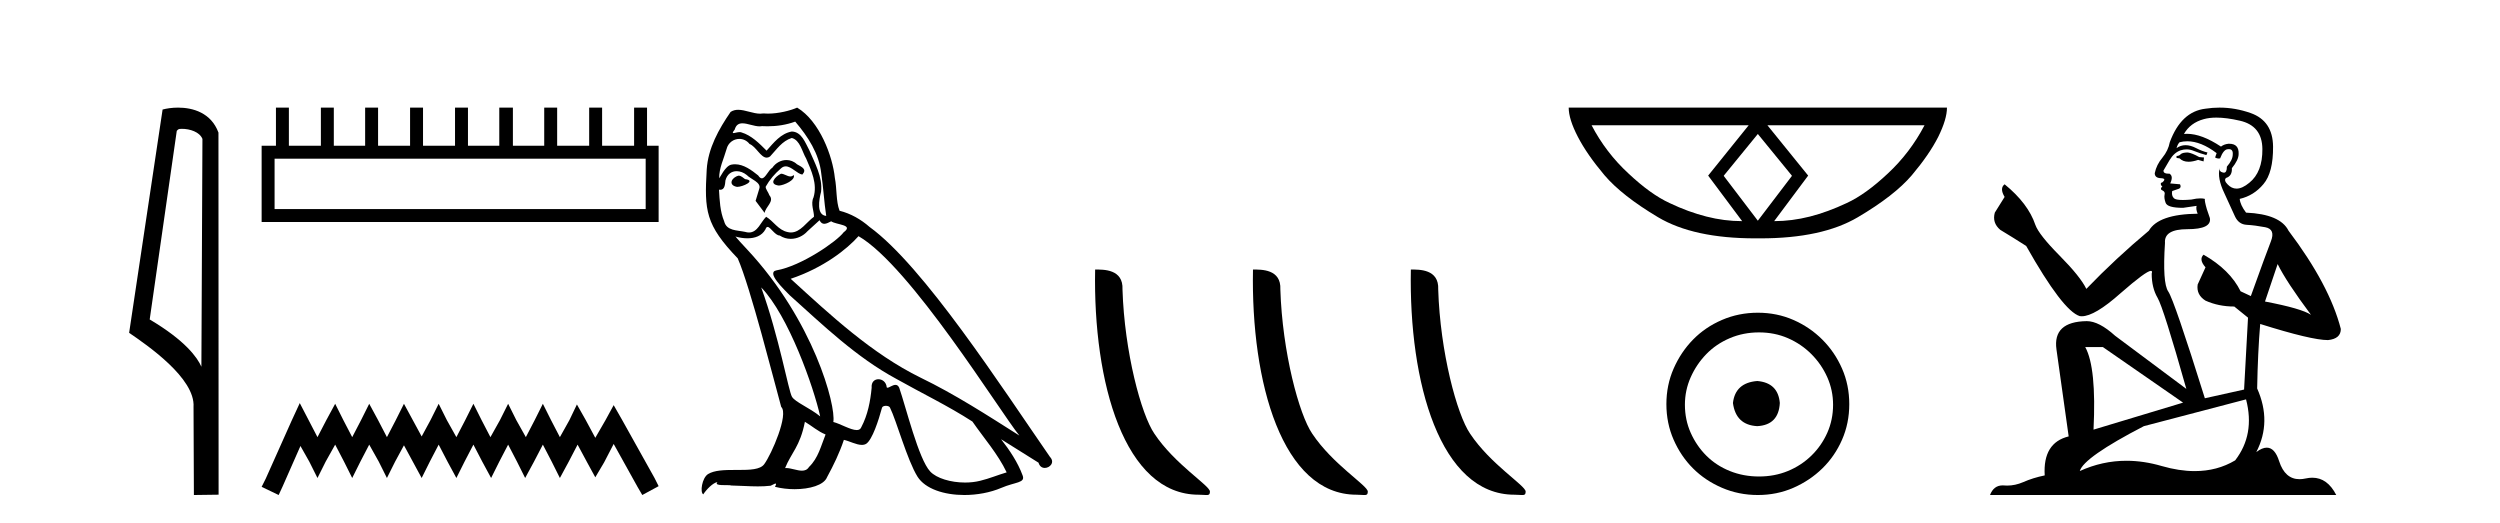 <?xml version='1.0' encoding='UTF-8' standalone='yes'?><svg xmlns='http://www.w3.org/2000/svg' xmlns:xlink='http://www.w3.org/1999/xlink' width='196.0' height='41.0' ><path d='M 14.259 10.1 C 14.884 10.1 15.648 10.34 15.871 10.89 L 15.789 28.751 L 15.789 28.751 C 15.473 28.034 14.531 26.699 11.736 25.046 L 13.858 10.263 C 13.958 10.157 13.955 10.1 14.259 10.1 ZM 15.789 28.751 L 15.789 28.751 C 15.789 28.751 15.789 28.751 15.789 28.751 L 15.789 28.751 L 15.789 28.751 ZM 13.962 8.437 C 13.484 8.437 13.053 8.505 12.747 8.588 L 10.124 26.094 C 11.512 27.044 15.325 29.648 15.173 31.91 L 15.201 38.809 L 17.138 38.783 L 17.127 10.393 C 16.551 8.837 15.12 8.437 13.962 8.437 Z' style='fill:#000000;stroke:none' /><path d='M 50.621 12.441 L 50.621 16.391 L 21.527 16.391 L 21.527 12.441 ZM 21.634 8.437 L 21.634 11.426 L 20.512 11.426 L 20.512 17.405 L 51.636 17.405 L 51.636 11.426 L 50.728 11.426 L 50.728 8.437 L 49.714 8.437 L 49.714 11.426 L 47.205 11.426 L 47.205 8.437 L 46.191 8.437 L 46.191 11.426 L 43.681 11.426 L 43.681 8.437 L 42.667 8.437 L 42.667 11.426 L 40.211 11.426 L 40.211 8.437 L 39.144 8.437 L 39.144 11.426 L 36.688 11.426 L 36.688 8.437 L 35.674 8.437 L 35.674 11.426 L 33.165 11.426 L 33.165 8.437 L 32.15 8.437 L 32.15 11.426 L 29.641 11.426 L 29.641 8.437 L 28.627 8.437 L 28.627 11.426 L 26.171 11.426 L 26.171 8.437 L 25.157 8.437 L 25.157 11.426 L 22.648 11.426 L 22.648 8.437 Z' style='fill:#000000;stroke:none' /><path d='M 23.502 31.602 L 22.861 32.99 L 20.833 37.528 L 20.512 38.169 L 21.847 38.809 L 22.167 38.115 L 23.555 34.966 L 24.249 36.193 L 24.89 37.475 L 25.531 36.193 L 26.278 34.859 L 26.972 36.193 L 27.613 37.475 L 28.253 36.193 L 28.947 34.859 L 29.695 36.193 L 30.335 37.475 L 30.976 36.193 L 31.67 34.912 L 32.364 36.193 L 33.058 37.475 L 33.698 36.193 L 34.392 34.859 L 35.086 36.193 L 35.78 37.475 L 36.421 36.193 L 37.115 34.859 L 37.809 36.193 L 38.503 37.475 L 39.144 36.193 L 39.838 34.859 L 40.532 36.193 L 41.172 37.475 L 41.866 36.193 L 42.56 34.859 L 43.254 36.193 L 43.895 37.475 L 44.589 36.193 L 45.283 34.859 L 46.03 36.247 L 46.671 37.421 L 47.365 36.247 L 48.112 34.805 L 49.981 38.169 L 50.355 38.809 L 51.636 38.115 L 51.315 37.475 L 48.753 32.884 L 48.112 31.763 L 47.472 32.937 L 46.671 34.325 L 45.924 32.937 L 45.23 31.709 L 44.642 32.937 L 43.895 34.272 L 43.201 32.937 L 42.56 31.656 L 41.92 32.937 L 41.226 34.272 L 40.478 32.937 L 39.838 31.656 L 39.197 32.937 L 38.45 34.272 L 37.756 32.937 L 37.115 31.656 L 36.474 32.937 L 35.78 34.272 L 35.033 32.937 L 34.392 31.656 L 33.752 32.937 L 33.058 34.218 L 32.364 32.937 L 31.67 31.656 L 31.029 32.937 L 30.335 34.272 L 29.641 32.937 L 28.947 31.656 L 28.307 32.937 L 27.613 34.272 L 26.919 32.937 L 26.278 31.656 L 25.584 32.937 L 24.89 34.272 L 24.196 32.937 L 23.502 31.602 Z' style='fill:#000000;stroke:none' /><path d='M 61.231 13.619 C 60.775 13.839 60.218 14.447 61.062 14.548 C 61.467 14.531 62.395 14.109 62.227 13.721 L 62.227 13.721 C 62.139 13.804 62.05 13.834 61.961 13.834 C 61.722 13.834 61.476 13.619 61.231 13.619 ZM 57.905 13.771 C 57.348 13.906 57.061 14.514 57.77 14.649 C 57.781 14.65 57.794 14.651 57.807 14.651 C 58.215 14.651 59.327 14.156 58.411 14.042 C 58.259 13.94 58.107 13.771 57.905 13.771 ZM 62.345 9.534 C 63.341 10.699 64.219 12.049 64.387 13.603 C 64.556 14.717 64.607 15.831 64.776 16.928 C 63.982 16.861 64.219 15.628 64.371 15.038 C 64.506 13.873 63.881 12.792 63.442 11.762 C 63.138 11.205 62.851 10.328 62.075 10.311 C 61.214 10.463 60.657 11.189 60.1 11.813 C 59.526 11.239 58.918 10.615 58.124 10.378 C 58.083 10.363 58.036 10.357 57.987 10.357 C 57.81 10.357 57.601 10.435 57.506 10.435 C 57.423 10.435 57.424 10.377 57.601 10.159 C 57.708 9.78 57.931 9.668 58.206 9.668 C 58.608 9.668 59.122 9.907 59.555 9.907 C 59.621 9.907 59.684 9.901 59.745 9.889 C 59.887 9.897 60.03 9.901 60.173 9.901 C 60.911 9.901 61.652 9.789 62.345 9.534 ZM 62.075 10.817 C 62.733 10.986 62.885 11.898 63.206 12.438 C 63.611 13.383 64.1 14.413 63.78 15.476 C 63.527 15.983 63.847 16.624 63.813 16.996 C 63.25 17.391 62.756 18.226 62.009 18.226 C 61.927 18.226 61.842 18.216 61.754 18.194 C 61.011 18.042 60.64 17.333 60.066 16.996 C 59.65 17.397 59.404 18.228 58.72 18.228 C 58.626 18.228 58.524 18.212 58.411 18.178 C 57.787 18.042 56.96 18.11 56.774 17.35 C 56.453 16.574 56.419 15.713 56.369 14.869 L 56.369 14.869 C 56.406 14.876 56.44 14.879 56.472 14.879 C 56.813 14.879 56.844 14.483 56.875 14.143 C 57.006 13.649 57.36 13.42 57.754 13.42 C 58.019 13.42 58.302 13.524 58.546 13.721 C 58.833 14.042 59.711 14.295 59.526 14.801 C 59.441 15.105 59.34 15.426 59.239 15.747 L 59.948 16.692 C 60.015 16.202 60.741 15.797 60.319 15.308 C 60.251 15.088 59.998 14.801 60.032 14.632 C 60.336 14.092 60.741 13.619 61.214 13.214 C 61.342 13.09 61.471 13.042 61.601 13.042 C 62.053 13.042 62.508 13.635 62.902 13.687 C 63.29 13.265 62.868 13.096 62.48 12.877 C 62.239 12.65 61.949 12.546 61.659 12.546 C 61.236 12.546 60.816 12.766 60.555 13.147 C 60.235 13.339 60.011 13.98 59.73 13.98 C 59.641 13.98 59.546 13.917 59.441 13.755 C 58.926 13.342 58.308 12.879 57.632 12.879 C 57.533 12.879 57.433 12.889 57.331 12.91 C 56.853 13.009 56.424 13.976 56.388 13.976 C 56.387 13.976 56.386 13.975 56.386 13.974 C 56.369 13.181 56.74 12.472 56.96 11.695 C 57.082 11.185 57.519 10.89 57.965 10.89 C 58.257 10.89 58.552 11.016 58.766 11.29 C 59.268 11.476 59.637 12.359 60.109 12.359 C 60.193 12.359 60.279 12.332 60.37 12.269 C 60.893 11.712 61.315 11.053 62.075 10.817 ZM 59.677 22.533 C 61.821 24.744 63.797 30.349 64.303 32.645 C 63.476 31.97 62.345 31.531 62.092 31.109 C 61.821 30.67 61.079 26.399 59.677 22.533 ZM 67.308 18.515 C 71.36 20.845 78.416 32.307 79.919 34.148 C 77.386 32.544 74.888 30.923 72.17 29.606 C 68.355 27.733 65.096 24.694 61.99 21.858 C 64.556 20.997 66.396 19.545 67.308 18.515 ZM 63.104 33.067 C 63.645 33.388 64.134 33.827 64.725 34.063 C 64.371 34.941 64.151 35.92 63.425 36.612 C 63.289 36.832 63.094 36.901 62.872 36.901 C 62.488 36.901 62.022 36.694 61.631 36.694 C 61.604 36.694 61.578 36.695 61.551 36.697 C 62.024 35.515 62.733 34.992 63.104 33.067 ZM 64.252 17.266 C 64.355 17.478 64.485 17.547 64.624 17.547 C 64.805 17.547 65.001 17.427 65.164 17.35 C 65.569 17.637 66.97 17.604 66.143 18.211 C 65.62 18.92 62.823 20.854 60.88 21.195 C 60.041 21.342 61.45 22.668 61.906 23.141 C 64.539 25.504 67.122 28.003 70.279 29.708 C 72.254 30.822 74.331 31.818 76.238 33.05 C 77.15 34.367 78.23 35.582 78.923 37.034 C 78.23 37.237 77.555 37.524 76.846 37.693 C 76.472 37.787 76.067 37.831 75.661 37.831 C 74.545 37.831 73.425 37.499 72.93 36.967 C 72.018 36.005 71.022 31.902 70.499 30.4 C 70.424 30.231 70.319 30.174 70.204 30.174 C 69.976 30.174 69.712 30.397 69.581 30.397 C 69.555 30.397 69.534 30.388 69.519 30.366 C 69.486 29.95 69.166 29.731 68.867 29.731 C 68.571 29.731 68.296 29.946 68.338 30.4 C 68.236 31.463 68.034 32.527 67.527 33.489 C 67.465 33.653 67.336 33.716 67.165 33.716 C 66.685 33.716 65.881 33.221 65.333 33.084 C 65.552 31.784 63.78 25.133 58.58 19.562 C 58.399 19.365 57.606 18.53 57.676 18.53 C 57.684 18.53 57.703 18.541 57.736 18.566 C 58.002 18.635 58.302 18.683 58.599 18.683 C 59.168 18.683 59.727 18.508 60.015 17.975 C 60.059 17.843 60.114 17.792 60.178 17.792 C 60.41 17.792 60.759 18.464 61.129 18.464 C 61.398 18.643 61.698 18.726 61.996 18.726 C 62.486 18.726 62.971 18.504 63.307 18.127 C 63.628 17.84 63.932 17.553 64.252 17.266 ZM 62.497 8.437 C 61.966 8.673 61.037 8.908 60.203 8.908 C 60.082 8.908 59.962 8.903 59.846 8.893 C 59.767 8.907 59.687 8.913 59.606 8.913 C 59.037 8.913 58.426 8.608 57.876 8.608 C 57.666 8.608 57.466 8.652 57.28 8.774 C 56.352 10.125 55.508 11.627 55.406 13.299 C 55.221 16.506 55.305 17.62 57.837 20.254 C 58.833 22.516 60.69 29.893 61.247 31.902 C 61.855 32.476 60.488 35.616 59.914 36.393 C 59.602 36.823 58.779 36.844 57.894 36.844 C 57.798 36.844 57.701 36.844 57.604 36.844 C 56.809 36.844 56.004 36.861 55.508 37.169 C 55.035 37.473 54.866 38.604 55.136 38.756 C 55.39 38.368 55.896 37.845 56.251 37.794 L 56.251 37.794 C 55.913 38.148 57.095 37.98 57.348 38.064 C 58.031 38.075 58.721 38.133 59.414 38.133 C 59.749 38.133 60.085 38.119 60.42 38.081 C 60.572 38.014 60.735 37.911 60.806 37.911 C 60.861 37.911 60.861 37.973 60.758 38.165 C 61.236 38.29 61.773 38.352 62.298 38.352 C 63.479 38.352 64.598 38.037 64.843 37.406 C 65.35 36.477 65.822 35.498 66.16 34.485 C 66.591 34.577 67.133 34.88 67.567 34.88 C 67.695 34.88 67.812 34.854 67.916 34.789 C 68.388 34.468 68.878 32.966 69.148 31.97 C 69.174 31.866 69.314 31.816 69.457 31.816 C 69.593 31.816 69.731 31.862 69.773 31.953 C 70.279 32.966 71.123 36.072 71.934 37.372 C 72.545 38.335 74.027 38.809 75.604 38.809 C 76.596 38.809 77.627 38.622 78.501 38.25 C 79.598 37.777 80.408 37.878 80.172 37.271 C 79.8 36.258 79.159 35.295 78.484 34.435 L 78.484 34.435 C 79.463 35.042 80.442 35.667 81.421 36.275 C 81.502 36.569 81.705 36.686 81.912 36.686 C 82.311 36.686 82.727 36.252 82.316 35.819 C 78.484 30.282 72.389 20.845 68.169 17.789 C 67.494 17.198 66.7 16.743 65.822 16.523 C 65.535 15.78 65.62 14.784 65.451 13.94 C 65.282 12.269 64.269 9.5 62.497 8.437 Z' style='fill:#000000;stroke:none' /><path d='M 93.974 38.785 C 94.628 38.785 94.859 38.932 94.859 38.539 C 94.859 38.071 92.113 36.418 90.505 34.004 C 89.474 32.504 88.157 27.607 88.003 22.695 C 88.08 21.083 86.498 21.132 85.858 21.132 C 85.687 30.016 88.161 38.785 93.974 38.785 Z' style='fill:#000000;stroke:none' /><path d='M 106.35 38.785 C 107.004 38.785 107.235 38.932 107.235 38.539 C 107.235 38.071 104.489 36.418 102.881 34.004 C 101.85 32.504 100.533 27.607 100.38 22.695 C 100.456 21.083 98.875 21.132 98.234 21.132 C 98.063 30.016 100.538 38.785 106.35 38.785 Z' style='fill:#000000;stroke:none' /><path d='M 118.727 38.785 C 119.381 38.785 119.612 38.932 119.611 38.539 C 119.611 38.071 116.865 36.418 115.258 34.004 C 114.226 32.504 112.909 27.607 112.756 22.695 C 112.833 21.083 111.251 21.132 110.611 21.132 C 110.44 30.016 112.914 38.785 118.727 38.785 Z' style='fill:#000000;stroke:none' /><path d='M 137.814 10.504 L 140.479 13.767 L 140.479 13.801 L 137.814 17.303 L 135.149 13.801 L 135.149 13.767 L 137.814 10.504 ZM 137.097 9.821 L 133.919 13.767 L 136.584 17.337 Q 135.183 17.337 133.783 16.978 Q 132.365 16.62 130.896 15.919 Q 129.409 15.236 127.667 13.596 Q 125.907 11.973 124.78 9.821 ZM 150.883 9.821 Q 149.755 11.973 148.013 13.596 Q 146.27 15.236 144.784 15.919 Q 143.298 16.62 141.897 16.978 Q 140.479 17.337 139.095 17.337 L 141.76 13.767 L 138.566 9.821 ZM 122.986 8.437 Q 122.986 9.342 123.704 10.726 Q 124.421 12.11 125.788 13.733 Q 127.154 15.338 129.99 17.03 Q 132.775 18.687 137.609 18.687 L 138.019 18.687 Q 142.854 18.687 145.655 17.03 Q 148.525 15.338 149.892 13.733 Q 151.259 12.11 151.959 10.726 Q 152.642 9.342 152.642 8.437 Z' style='fill:#000000;stroke:none' /><path d='M 137.769 29.871 C 136.619 29.962 135.984 30.537 135.863 31.595 C 136.014 32.745 136.65 33.35 137.769 33.41 C 138.888 33.35 139.478 32.745 139.538 31.595 C 139.448 30.537 138.858 29.962 137.769 29.871 ZM 137.905 26.06 C 138.722 26.06 139.478 26.211 140.174 26.514 C 140.869 26.816 141.482 27.232 142.011 27.761 C 142.54 28.291 142.956 28.896 143.259 29.576 C 143.561 30.257 143.713 30.975 143.713 31.731 C 143.713 32.518 143.561 33.251 143.259 33.932 C 142.956 34.612 142.54 35.21 142.011 35.724 C 141.482 36.238 140.869 36.639 140.174 36.926 C 139.478 37.214 138.722 37.357 137.905 37.357 C 137.088 37.357 136.325 37.214 135.614 36.926 C 134.903 36.639 134.29 36.238 133.776 35.724 C 133.262 35.21 132.854 34.612 132.551 33.932 C 132.249 33.251 132.097 32.518 132.097 31.731 C 132.097 30.975 132.249 30.257 132.551 29.576 C 132.854 28.896 133.262 28.291 133.776 27.761 C 134.29 27.232 134.903 26.816 135.614 26.514 C 136.325 26.211 137.088 26.06 137.905 26.06 ZM 137.814 24.517 C 136.816 24.517 135.878 24.706 135.001 25.084 C 134.124 25.462 133.368 25.977 132.733 26.627 C 132.097 27.277 131.591 28.034 131.213 28.896 C 130.835 29.758 130.645 30.688 130.645 31.686 C 130.645 32.684 130.835 33.614 131.213 34.476 C 131.591 35.338 132.097 36.087 132.733 36.722 C 133.368 37.357 134.124 37.864 135.001 38.242 C 135.878 38.62 136.816 38.809 137.814 38.809 C 138.812 38.809 139.743 38.62 140.605 38.242 C 141.467 37.864 142.223 37.357 142.873 36.722 C 143.524 36.087 144.038 35.338 144.416 34.476 C 144.794 33.614 144.983 32.684 144.983 31.686 C 144.983 30.688 144.794 29.758 144.416 28.896 C 144.038 28.034 143.524 27.277 142.873 26.627 C 142.223 25.977 141.467 25.462 140.605 25.084 C 139.743 24.706 138.812 24.517 137.814 24.517 Z' style='fill:#000000;stroke:none' /><path d='M 171.529 11.955 Q 171.102 11.955 170.965 12.091 Q 170.845 12.228 170.64 12.228 L 170.64 12.382 L 170.879 12.416 Q 171.144 12.681 171.584 12.681 Q 171.91 12.681 172.332 12.535 L 172.759 12.655 L 172.793 12.348 L 172.417 12.313 Q 171.87 12.006 171.529 11.955 ZM 173.766 9.22 Q 174.554 9.22 175.594 9.46 Q 177.354 9.853 177.371 11.681 Q 177.388 13.492 176.346 14.329 Q 175.795 14.788 175.343 14.788 Q 174.954 14.788 174.638 14.449 Q 174.33 14.141 174.518 13.953 Q 175.014 13.8 174.979 13.185 Q 175.509 12.535 175.509 12.074 Q 175.542 11.27 174.77 11.27 Q 174.739 11.27 174.706 11.271 Q 174.364 11.305 174.125 11.493 Q 172.614 10.491 171.464 10.491 Q 171.341 10.491 171.221 10.503 L 171.221 10.503 Q 171.717 9.631 172.776 9.341 Q 173.208 9.22 173.766 9.22 ZM 178.567 20.701 Q 179.233 22.068 181.181 24.682 Q 180.446 24.186 177.576 23.639 L 178.567 20.701 ZM 171.483 11.076 Q 172.561 11.076 173.784 12.006 L 173.664 12.348 Q 173.808 12.431 173.943 12.431 Q 174.001 12.431 174.057 12.416 Q 174.33 11.698 174.672 11.698 Q 174.713 11.693 174.749 11.693 Q 175.079 11.693 175.048 12.108 Q 175.048 12.535 174.587 13.065 Q 174.587 13.538 174.357 13.538 Q 174.321 13.538 174.279 13.526 Q 173.972 13.458 174.023 13.185 L 174.023 13.185 Q 173.818 13.953 174.382 15.132 Q 174.928 16.328 175.219 16.96 Q 175.509 17.592 176.141 17.626 Q 176.773 17.66 177.593 17.814 Q 178.413 17.968 178.037 18.925 Q 177.661 19.881 176.466 23.212 L 175.663 22.837 Q 174.826 21.145 172.759 19.967 L 172.759 19.967 Q 172.366 20.342 172.912 20.957 L 172.297 22.307 Q 172.178 23.11 172.912 23.571 Q 173.937 24.032 175.167 24.032 L 176.244 24.904 L 175.936 30.541 L 172.861 31.224 Q 170.452 23.52 169.991 22.854 Q 169.53 22.187 169.735 19.044 Q 169.649 17.968 171.494 17.968 Q 173.408 17.968 173.254 17.097 L 173.015 16.396 Q 172.827 15.747 172.861 15.593 Q 172.711 15.552 172.511 15.552 Q 172.212 15.552 171.802 15.645 Q 171.415 15.679 171.134 15.679 Q 170.572 15.679 170.435 15.542 Q 170.23 15.337 170.299 14.978 L 170.845 14.79 Q 171.033 14.688 170.914 14.449 L 170.145 14.38 Q 170.418 13.8 170.077 13.612 Q 170.025 13.615 169.98 13.615 Q 169.615 13.615 169.615 13.373 Q 169.735 13.15 170.094 12.553 Q 170.452 11.955 170.965 11.784 Q 171.195 11.71 171.422 11.71 Q 171.717 11.71 172.007 11.835 Q 172.519 12.04 172.981 12.16 L 173.066 11.955 Q 172.639 11.852 172.178 11.613 Q 171.734 11.382 171.349 11.382 Q 170.965 11.382 170.64 11.613 Q 170.726 11.305 170.879 11.152 Q 171.176 11.076 171.483 11.076 ZM 164.866 27.21 L 171.153 31.566 L 164.132 33.684 Q 164.371 28.816 163.482 27.21 ZM 176.09 31.31 Q 176.807 34.06 175.236 36.093 Q 173.828 36.934 172.066 36.934 Q 170.856 36.934 169.479 36.537 Q 168.067 36.124 166.715 36.124 Q 164.827 36.124 163.055 36.93 Q 163.363 35.854 168.078 33.411 L 176.09 31.31 ZM 174.011 8.437 Q 173.464 8.437 172.912 8.521 Q 170.999 8.743 170.111 11.152 Q 169.991 11.801 169.53 12.365 Q 169.069 12.911 168.932 13.578 Q 168.932 13.953 169.41 13.97 Q 169.889 13.988 169.53 14.295 Q 169.376 14.329 169.41 14.449 Q 169.427 14.568 169.53 14.603 Q 169.308 14.842 169.53 14.927 Q 169.769 15.03 169.701 15.269 Q 169.649 15.525 169.786 15.901 Q 169.923 16.294 171.153 16.294 L 172.212 16.14 L 172.212 16.14 Q 172.144 16.396 172.297 16.755 Q 169.222 16.789 168.471 18.087 Q 165.891 20.24 163.568 22.649 Q 163.107 21.692 161.467 20.035 Q 159.844 18.395 159.57 17.626 Q 159.007 15.952 157.162 14.449 Q 156.752 14.756 157.162 15.44 L 156.393 16.67 Q 156.171 17.472 156.82 18.019 Q 157.811 18.617 158.853 19.283 Q 161.723 24.374 163.055 24.784 Q 163.129 24.795 163.209 24.795 Q 164.223 24.795 166.25 22.99 Q 168.258 21.235 168.632 21.235 Q 168.764 21.235 168.693 21.453 Q 168.693 22.563 169.154 23.349 Q 169.615 24.135 171.409 30.49 L 165.823 26.322 Q 164.559 25.177 163.602 25.177 Q 160.92 25.211 161.227 27.398 L 162.184 34.214 Q 160.151 34.709 160.305 37.272 Q 159.383 37.46 158.614 37.801 Q 157.993 38.07 157.36 38.07 Q 157.227 38.07 157.093 38.058 Q 157.047 38.055 157.003 38.055 Q 156.306 38.055 156.017 38.809 L 183.162 38.809 Q 182.469 37.452 181.285 37.452 Q 181.039 37.452 180.771 37.511 Q 180.512 37.568 180.282 37.568 Q 179.141 37.568 178.686 36.161 Q 178.349 35.096 177.715 35.096 Q 177.352 35.096 176.893 35.444 Q 178.123 33.069 176.961 30.456 Q 177.012 27.62 177.2 25.399 Q 181.215 26.663 182.513 26.663 Q 183.521 26.561 183.521 25.792 Q 182.633 22.341 179.421 18.087 Q 178.772 16.789 176.09 16.67 Q 175.629 16.055 175.594 15.593 Q 176.705 15.337 177.456 14.432 Q 178.225 13.526 178.208 11.493 Q 178.191 9.478 176.449 8.863 Q 175.242 8.437 174.011 8.437 Z' style='fill:#000000;stroke:none' /></svg>